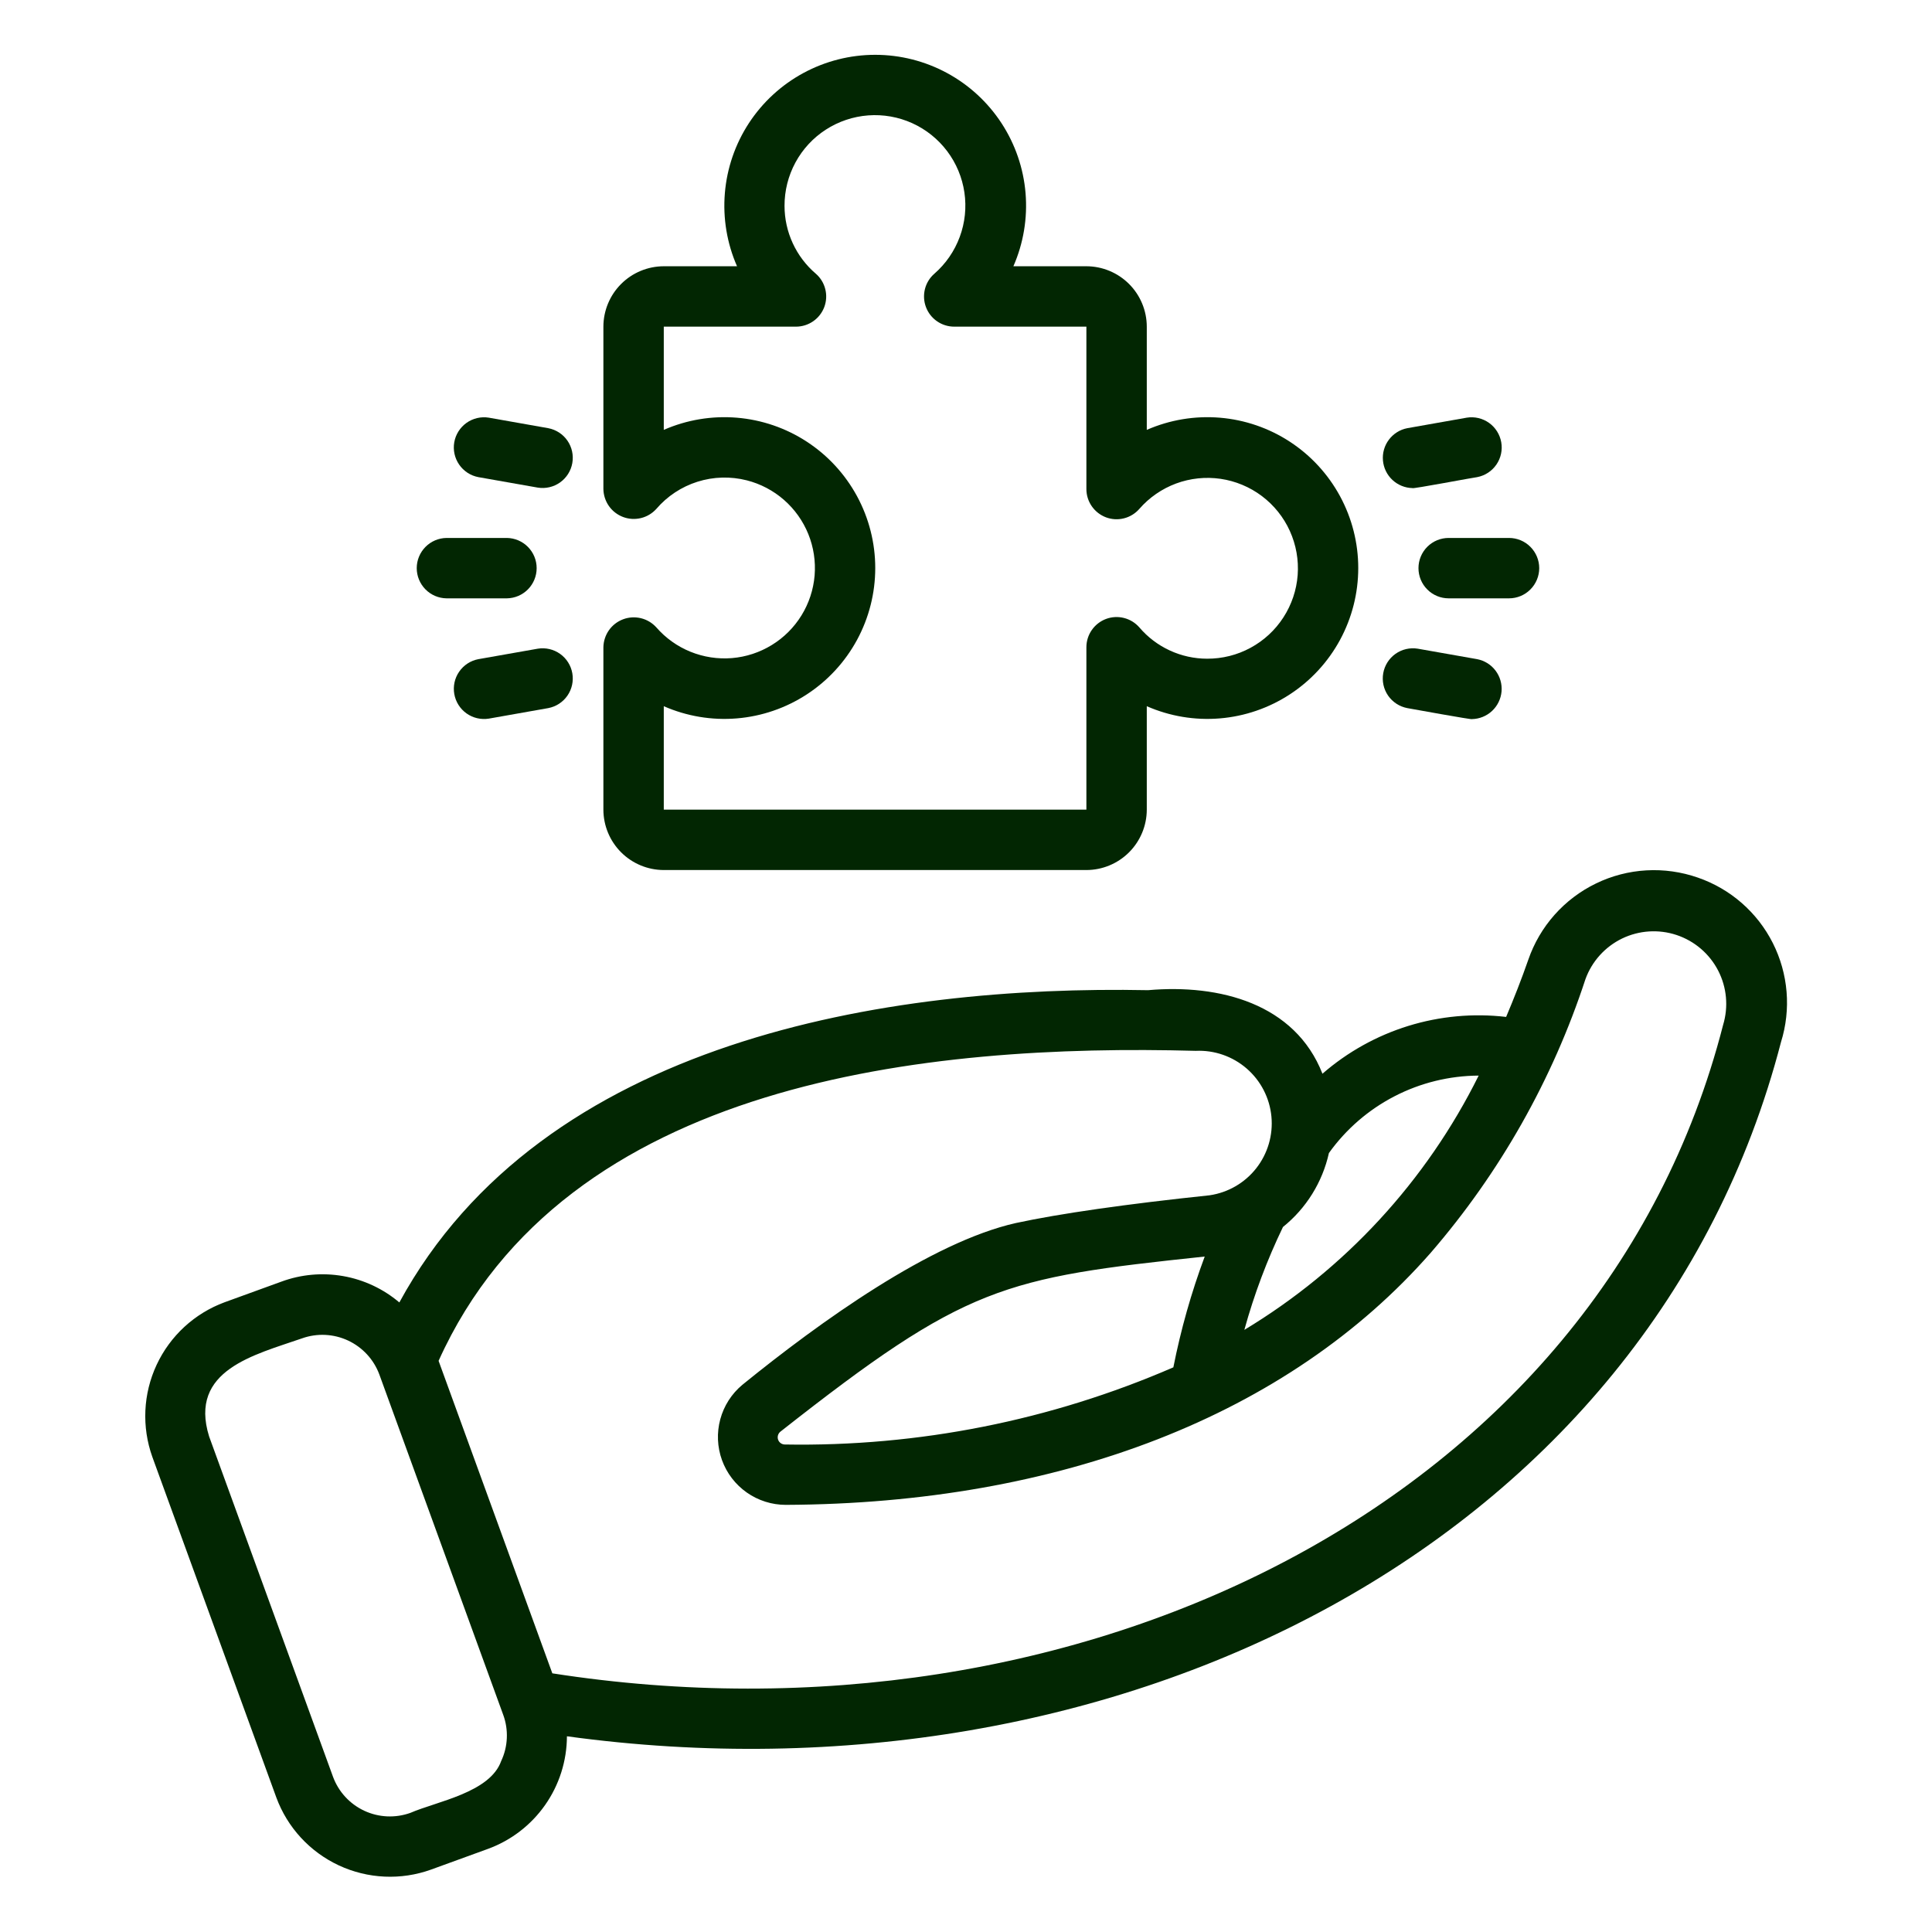 <svg width="70" height="70" viewBox="0 0 70 70" fill="none" xmlns="http://www.w3.org/2000/svg">
<g id="problem-solving 1">
<path id="Vector" d="M61.516 31.797C60.917 31.588 60.283 31.499 59.65 31.535C59.017 31.571 58.397 31.732 57.827 32.009C57.256 32.285 56.745 32.672 56.324 33.146C55.903 33.62 55.58 34.173 55.373 34.773C55.124 35.489 54.853 36.175 54.57 36.845C53.378 36.706 52.171 36.817 51.025 37.171C49.879 37.526 48.82 38.116 47.915 38.903C46.921 36.365 44.193 35.648 41.597 35.876C32.157 35.691 19.658 37.663 14.469 47.19C13.887 46.697 13.184 46.367 12.432 46.235C11.681 46.103 10.908 46.172 10.192 46.437L8.136 47.184C7.049 47.586 6.165 48.4 5.675 49.45C5.185 50.499 5.13 51.7 5.521 52.791L10.011 65.124C10.411 66.212 11.226 67.096 12.275 67.586C13.326 68.076 14.527 68.131 15.617 67.739L17.673 66.991C18.512 66.686 19.236 66.131 19.749 65.401C20.262 64.671 20.538 63.801 20.541 62.909C40.451 65.636 59.793 55.984 64.528 37.76C64.901 36.569 64.794 35.281 64.232 34.167C63.67 33.054 62.695 32.203 61.516 31.797ZM48.149 41.777C48.767 40.913 49.581 40.208 50.524 39.721C51.467 39.233 52.513 38.976 53.575 38.971C51.68 42.788 48.734 45.984 45.085 48.184C45.438 46.902 45.907 45.654 46.484 44.456C47.328 43.778 47.914 42.833 48.149 41.777ZM18.159 63.805C17.751 64.952 15.832 65.266 14.868 65.684C14.323 65.879 13.723 65.852 13.198 65.607C12.673 65.362 12.266 64.92 12.066 64.377L7.576 52.043C6.83 49.638 9.222 49.09 10.941 48.492C11.486 48.297 12.086 48.325 12.611 48.57C13.135 48.815 13.542 49.256 13.744 49.799L18.233 62.133C18.332 62.402 18.376 62.689 18.363 62.976C18.351 63.263 18.281 63.545 18.159 63.805ZM62.431 37.136C57.959 54.572 38.948 63.58 20.012 60.628L15.891 49.306C20.482 39.113 33.664 37.813 43.324 38.074C43.999 38.043 44.66 38.273 45.171 38.716C45.681 39.159 46.002 39.781 46.066 40.454C46.13 41.127 45.933 41.798 45.515 42.33C45.098 42.861 44.492 43.211 43.823 43.308C40.807 43.625 38.385 43.972 36.806 44.313C33.731 45.005 29.719 47.883 26.895 50.176C26.507 50.5 26.229 50.935 26.097 51.423C25.965 51.911 25.987 52.427 26.159 52.903C26.331 53.377 26.645 53.788 27.059 54.078C27.473 54.368 27.966 54.524 28.471 54.524C38.392 54.48 46.676 51.281 51.84 45.388C54.346 42.487 56.251 39.118 57.444 35.476C57.678 34.831 58.154 34.304 58.77 34.005C59.387 33.707 60.096 33.661 60.746 33.877C61.396 34.094 61.936 34.555 62.251 35.164C62.566 35.773 62.63 36.48 62.431 37.136ZM43.649 45.527C43.163 46.832 42.783 48.175 42.513 49.541C38.075 51.467 33.277 52.42 28.44 52.337C28.386 52.337 28.333 52.321 28.289 52.29C28.244 52.259 28.211 52.215 28.193 52.164C28.174 52.113 28.173 52.058 28.187 52.006C28.202 51.954 28.232 51.907 28.274 51.873C35.021 46.563 36.329 46.302 43.649 45.527Z" fill="#022602"/>
<path id="Vector_2" d="M24.05 31.523H39.362C39.942 31.522 40.498 31.291 40.908 30.881C41.318 30.471 41.549 29.915 41.55 29.335V25.587C42.382 25.952 43.291 26.104 44.197 26.029C45.102 25.954 45.975 25.654 46.735 25.157C47.496 24.66 48.12 23.982 48.553 23.183C48.985 22.384 49.212 21.49 49.212 20.581C49.212 19.673 48.985 18.779 48.553 17.98C48.12 17.181 47.496 16.502 46.735 16.005C45.975 15.508 45.102 15.209 44.197 15.134C43.291 15.059 42.382 15.211 41.55 15.575V11.835C41.549 11.255 41.318 10.699 40.908 10.289C40.498 9.879 39.942 9.648 39.362 9.647H36.717C37.081 8.816 37.233 7.906 37.158 7C37.083 6.095 36.783 5.223 36.286 4.462C35.789 3.702 35.111 3.077 34.312 2.645C33.513 2.213 32.619 1.986 31.71 1.986C30.802 1.986 29.908 2.213 29.109 2.645C28.31 3.077 27.631 3.702 27.134 4.462C26.637 5.223 26.338 6.095 26.263 7C26.188 7.906 26.339 8.816 26.704 9.647H24.05C23.47 9.648 22.914 9.879 22.504 10.289C22.094 10.699 21.863 11.255 21.862 11.835V17.719C21.866 17.94 21.936 18.155 22.063 18.336C22.19 18.516 22.369 18.654 22.576 18.732C22.783 18.81 23.008 18.823 23.223 18.771C23.438 18.719 23.631 18.603 23.78 18.439C24.175 17.978 24.692 17.637 25.271 17.454C25.851 17.271 26.47 17.254 27.059 17.404C27.556 17.531 28.017 17.773 28.404 18.111C28.791 18.449 29.093 18.873 29.286 19.349C29.479 19.825 29.557 20.34 29.515 20.852C29.472 21.364 29.309 21.859 29.04 22.296C28.77 22.734 28.402 23.102 27.964 23.37C27.526 23.639 27.032 23.802 26.52 23.844C26.008 23.886 25.493 23.807 25.017 23.614C24.541 23.421 24.117 23.118 23.78 22.731C23.631 22.567 23.438 22.451 23.223 22.399C23.008 22.347 22.783 22.36 22.576 22.438C22.369 22.516 22.19 22.654 22.063 22.834C21.936 23.015 21.866 23.23 21.862 23.451V29.335C21.863 29.915 22.094 30.471 22.504 30.881C22.914 31.291 23.47 31.522 24.05 31.523ZM24.05 25.587C24.882 25.952 25.791 26.104 26.697 26.029C27.602 25.954 28.475 25.654 29.235 25.157C29.996 24.66 30.62 23.982 31.053 23.183C31.485 22.384 31.712 21.49 31.712 20.581C31.712 19.673 31.485 18.779 31.053 17.98C30.62 17.181 29.996 16.502 29.235 16.005C28.475 15.508 27.602 15.209 26.697 15.134C25.791 15.059 24.882 15.211 24.05 15.575V11.835H28.84C29.063 11.835 29.28 11.767 29.463 11.64C29.646 11.514 29.786 11.334 29.865 11.126C29.943 10.917 29.956 10.69 29.901 10.474C29.847 10.258 29.728 10.064 29.56 9.918C29.204 9.614 28.919 9.238 28.723 8.813C28.527 8.389 28.425 7.927 28.425 7.46C28.423 6.911 28.559 6.371 28.82 5.888C29.081 5.405 29.459 4.996 29.92 4.698C30.381 4.4 30.909 4.222 31.456 4.181C32.003 4.14 32.552 4.237 33.052 4.463C33.552 4.69 33.987 5.038 34.317 5.476C34.648 5.915 34.862 6.429 34.942 6.972C35.022 7.515 34.964 8.069 34.773 8.584C34.583 9.099 34.267 9.557 33.853 9.918C33.685 10.064 33.566 10.258 33.512 10.474C33.458 10.69 33.47 10.917 33.549 11.126C33.627 11.334 33.767 11.514 33.95 11.64C34.133 11.767 34.35 11.835 34.573 11.835H39.362V17.719C39.362 17.942 39.43 18.159 39.557 18.342C39.684 18.525 39.863 18.665 40.072 18.744C40.28 18.822 40.507 18.835 40.723 18.78C40.939 18.726 41.133 18.607 41.28 18.439C41.64 18.025 42.099 17.709 42.613 17.518C43.128 17.328 43.682 17.27 44.225 17.349C44.768 17.429 45.283 17.644 45.721 17.974C46.159 18.304 46.508 18.739 46.734 19.239C46.96 19.739 47.058 20.288 47.017 20.835C46.976 21.382 46.798 21.91 46.499 22.371C46.201 22.832 45.792 23.21 45.309 23.471C44.827 23.733 44.286 23.868 43.737 23.866C43.27 23.866 42.808 23.764 42.384 23.568C41.959 23.372 41.583 23.087 41.28 22.731C41.133 22.563 40.939 22.444 40.723 22.39C40.507 22.335 40.28 22.348 40.072 22.426C39.863 22.505 39.684 22.645 39.557 22.828C39.43 23.011 39.362 23.228 39.362 23.451V29.335H24.05V25.587Z" fill="#022602"/>
<path id="Vector_3" d="M16.178 21.679H18.365C18.653 21.675 18.927 21.558 19.129 21.353C19.331 21.148 19.444 20.872 19.444 20.585C19.444 20.297 19.331 20.022 19.129 19.817C18.927 19.612 18.653 19.495 18.365 19.491H16.178C15.89 19.495 15.616 19.612 15.414 19.817C15.213 20.022 15.099 20.297 15.099 20.585C15.099 20.872 15.213 21.148 15.414 21.353C15.616 21.558 15.89 21.675 16.178 21.679Z" fill="#022602"/>
<path id="Vector_4" d="M17.331 23.883C17.048 23.937 16.799 24.1 16.636 24.337C16.473 24.573 16.41 24.864 16.46 25.147C16.51 25.43 16.669 25.682 16.903 25.848C17.137 26.015 17.427 26.082 17.711 26.037L19.865 25.656C20.147 25.602 20.397 25.439 20.56 25.203C20.723 24.966 20.786 24.675 20.736 24.392C20.686 24.109 20.527 23.858 20.293 23.691C20.059 23.525 19.768 23.457 19.485 23.503L17.331 23.883Z" fill="#022602"/>
<path id="Vector_5" d="M17.33 17.287L19.485 17.667C19.768 17.713 20.059 17.645 20.293 17.479C20.527 17.312 20.686 17.061 20.736 16.778C20.786 16.495 20.723 16.203 20.56 15.967C20.397 15.73 20.147 15.568 19.865 15.514L17.711 15.133C17.427 15.087 17.137 15.155 16.903 15.321C16.669 15.488 16.509 15.74 16.459 16.023C16.409 16.305 16.473 16.597 16.636 16.833C16.799 17.07 17.048 17.233 17.33 17.287Z" fill="#022602"/>
<path id="Vector_6" d="M51.394 20.585C51.394 20.729 51.422 20.871 51.477 21.004C51.532 21.136 51.612 21.257 51.714 21.358C51.815 21.46 51.936 21.541 52.069 21.596C52.201 21.651 52.344 21.679 52.487 21.679H54.675C54.965 21.679 55.243 21.564 55.448 21.358C55.653 21.153 55.769 20.875 55.769 20.585C55.769 20.295 55.653 20.017 55.448 19.812C55.243 19.606 54.965 19.491 54.675 19.491H52.487C52.344 19.491 52.201 19.519 52.069 19.574C51.936 19.629 51.815 19.71 51.714 19.811C51.612 19.913 51.532 20.034 51.477 20.166C51.422 20.299 51.394 20.441 51.394 20.585Z" fill="#022602"/>
<path id="Vector_7" d="M51.368 23.503C51.084 23.457 50.794 23.525 50.56 23.691C50.326 23.858 50.167 24.109 50.117 24.392C50.067 24.675 50.13 24.966 50.293 25.203C50.456 25.439 50.706 25.602 50.988 25.656C51.04 25.664 53.37 26.09 53.333 26.054C53.604 26.049 53.863 25.943 54.06 25.759C54.258 25.574 54.38 25.323 54.404 25.053C54.427 24.784 54.35 24.515 54.187 24.299C54.025 24.083 53.788 23.935 53.522 23.883L51.368 23.503Z" fill="#022602"/>
<path id="Vector_8" d="M51.177 17.684C51.13 17.731 53.477 17.284 53.522 17.287C53.804 17.233 54.054 17.07 54.217 16.833C54.38 16.597 54.443 16.305 54.393 16.023C54.343 15.74 54.184 15.488 53.95 15.321C53.716 15.155 53.426 15.087 53.142 15.133L50.988 15.514C50.722 15.565 50.486 15.714 50.323 15.93C50.16 16.146 50.083 16.414 50.107 16.684C50.13 16.953 50.252 17.204 50.45 17.389C50.648 17.574 50.907 17.679 51.177 17.684Z" fill="#022602"/>
</g>
</svg>
